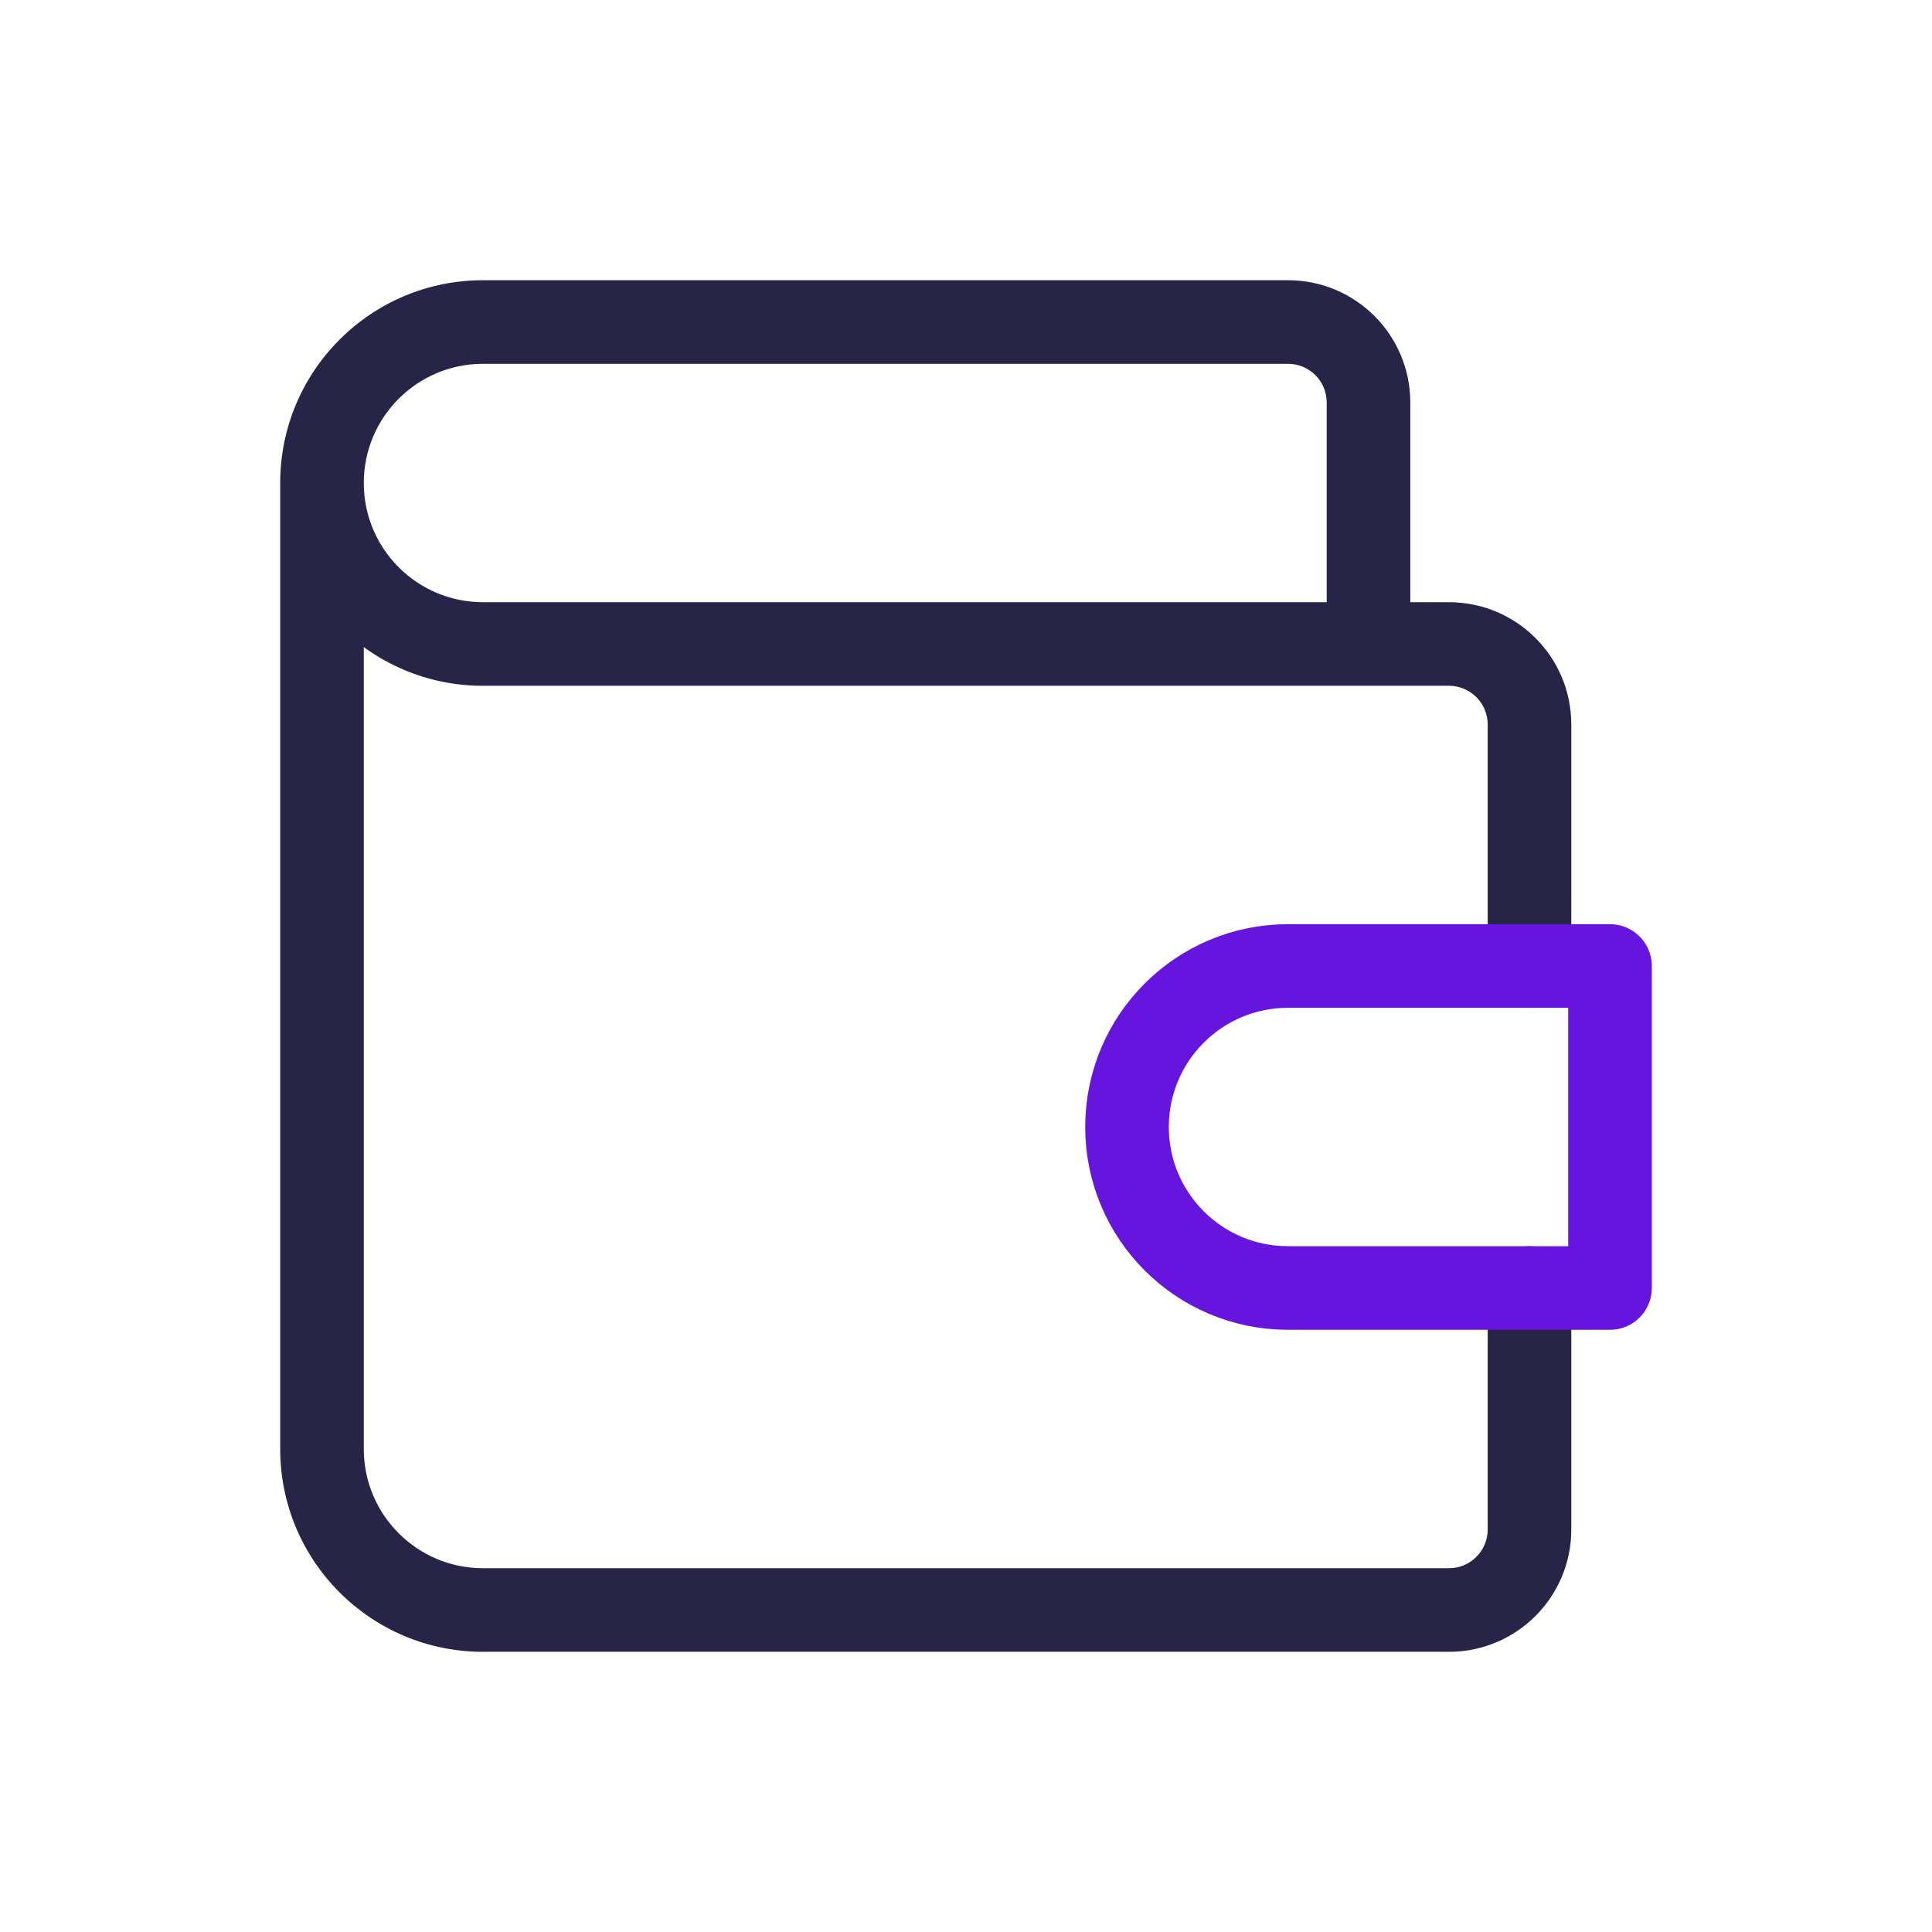 <svg width="104" height="104" viewBox="0 0 104 104" fill="none" xmlns="http://www.w3.org/2000/svg">
<path d="M71.417 34.667C71.417 35.91 72.424 36.917 73.667 36.917C74.909 36.917 75.917 35.91 75.917 34.667H71.417ZM80.083 52C80.083 53.243 81.091 54.25 82.333 54.25C83.576 54.25 84.583 53.243 84.583 52H80.083ZM84.583 69.334C84.583 68.091 83.576 67.084 82.333 67.084C81.091 67.084 80.083 68.091 80.083 69.334H84.583ZM19.583 26C19.583 24.758 18.576 23.75 17.333 23.75C16.091 23.75 15.083 24.758 15.083 26H19.583ZM75.917 34.667V21.667H71.417V34.667H75.917ZM75.917 21.667C75.917 18.031 72.969 15.084 69.333 15.084V19.584C70.484 19.584 71.417 20.516 71.417 21.667H75.917ZM69.333 15.084H26V19.584H69.333V15.084ZM26 15.084C19.971 15.084 15.083 19.971 15.083 26H19.583C19.583 22.456 22.456 19.584 26 19.584V15.084ZM15.083 26C15.083 32.029 19.971 36.917 26 36.917V32.417C22.456 32.417 19.583 29.544 19.583 26H15.083ZM26 36.917H78V32.417H26V36.917ZM78 36.917C79.15 36.917 80.083 37.85 80.083 39H84.583C84.583 35.364 81.636 32.417 78 32.417V36.917ZM80.083 39V52H84.583V39H80.083ZM80.083 69.334V82.334H84.583V69.334H80.083ZM80.083 82.334C80.083 83.484 79.15 84.417 78 84.417V88.917C81.636 88.917 84.583 85.969 84.583 82.334H80.083ZM78 84.417H26V88.917H78V84.417ZM26 84.417C22.456 84.417 19.583 81.544 19.583 78H15.083C15.083 84.029 19.971 88.917 26 88.917V84.417ZM19.583 78V26H15.083V78H19.583Z" fill="#282447"/>
<path d="M86.667 52V69.333H69.333C64.547 69.333 60.667 65.453 60.667 60.667C60.667 55.88 64.547 52 69.333 52H86.667" stroke="#6515DD" stroke-width="4.5" stroke-linecap="round" stroke-linejoin="round"/>
</svg>
